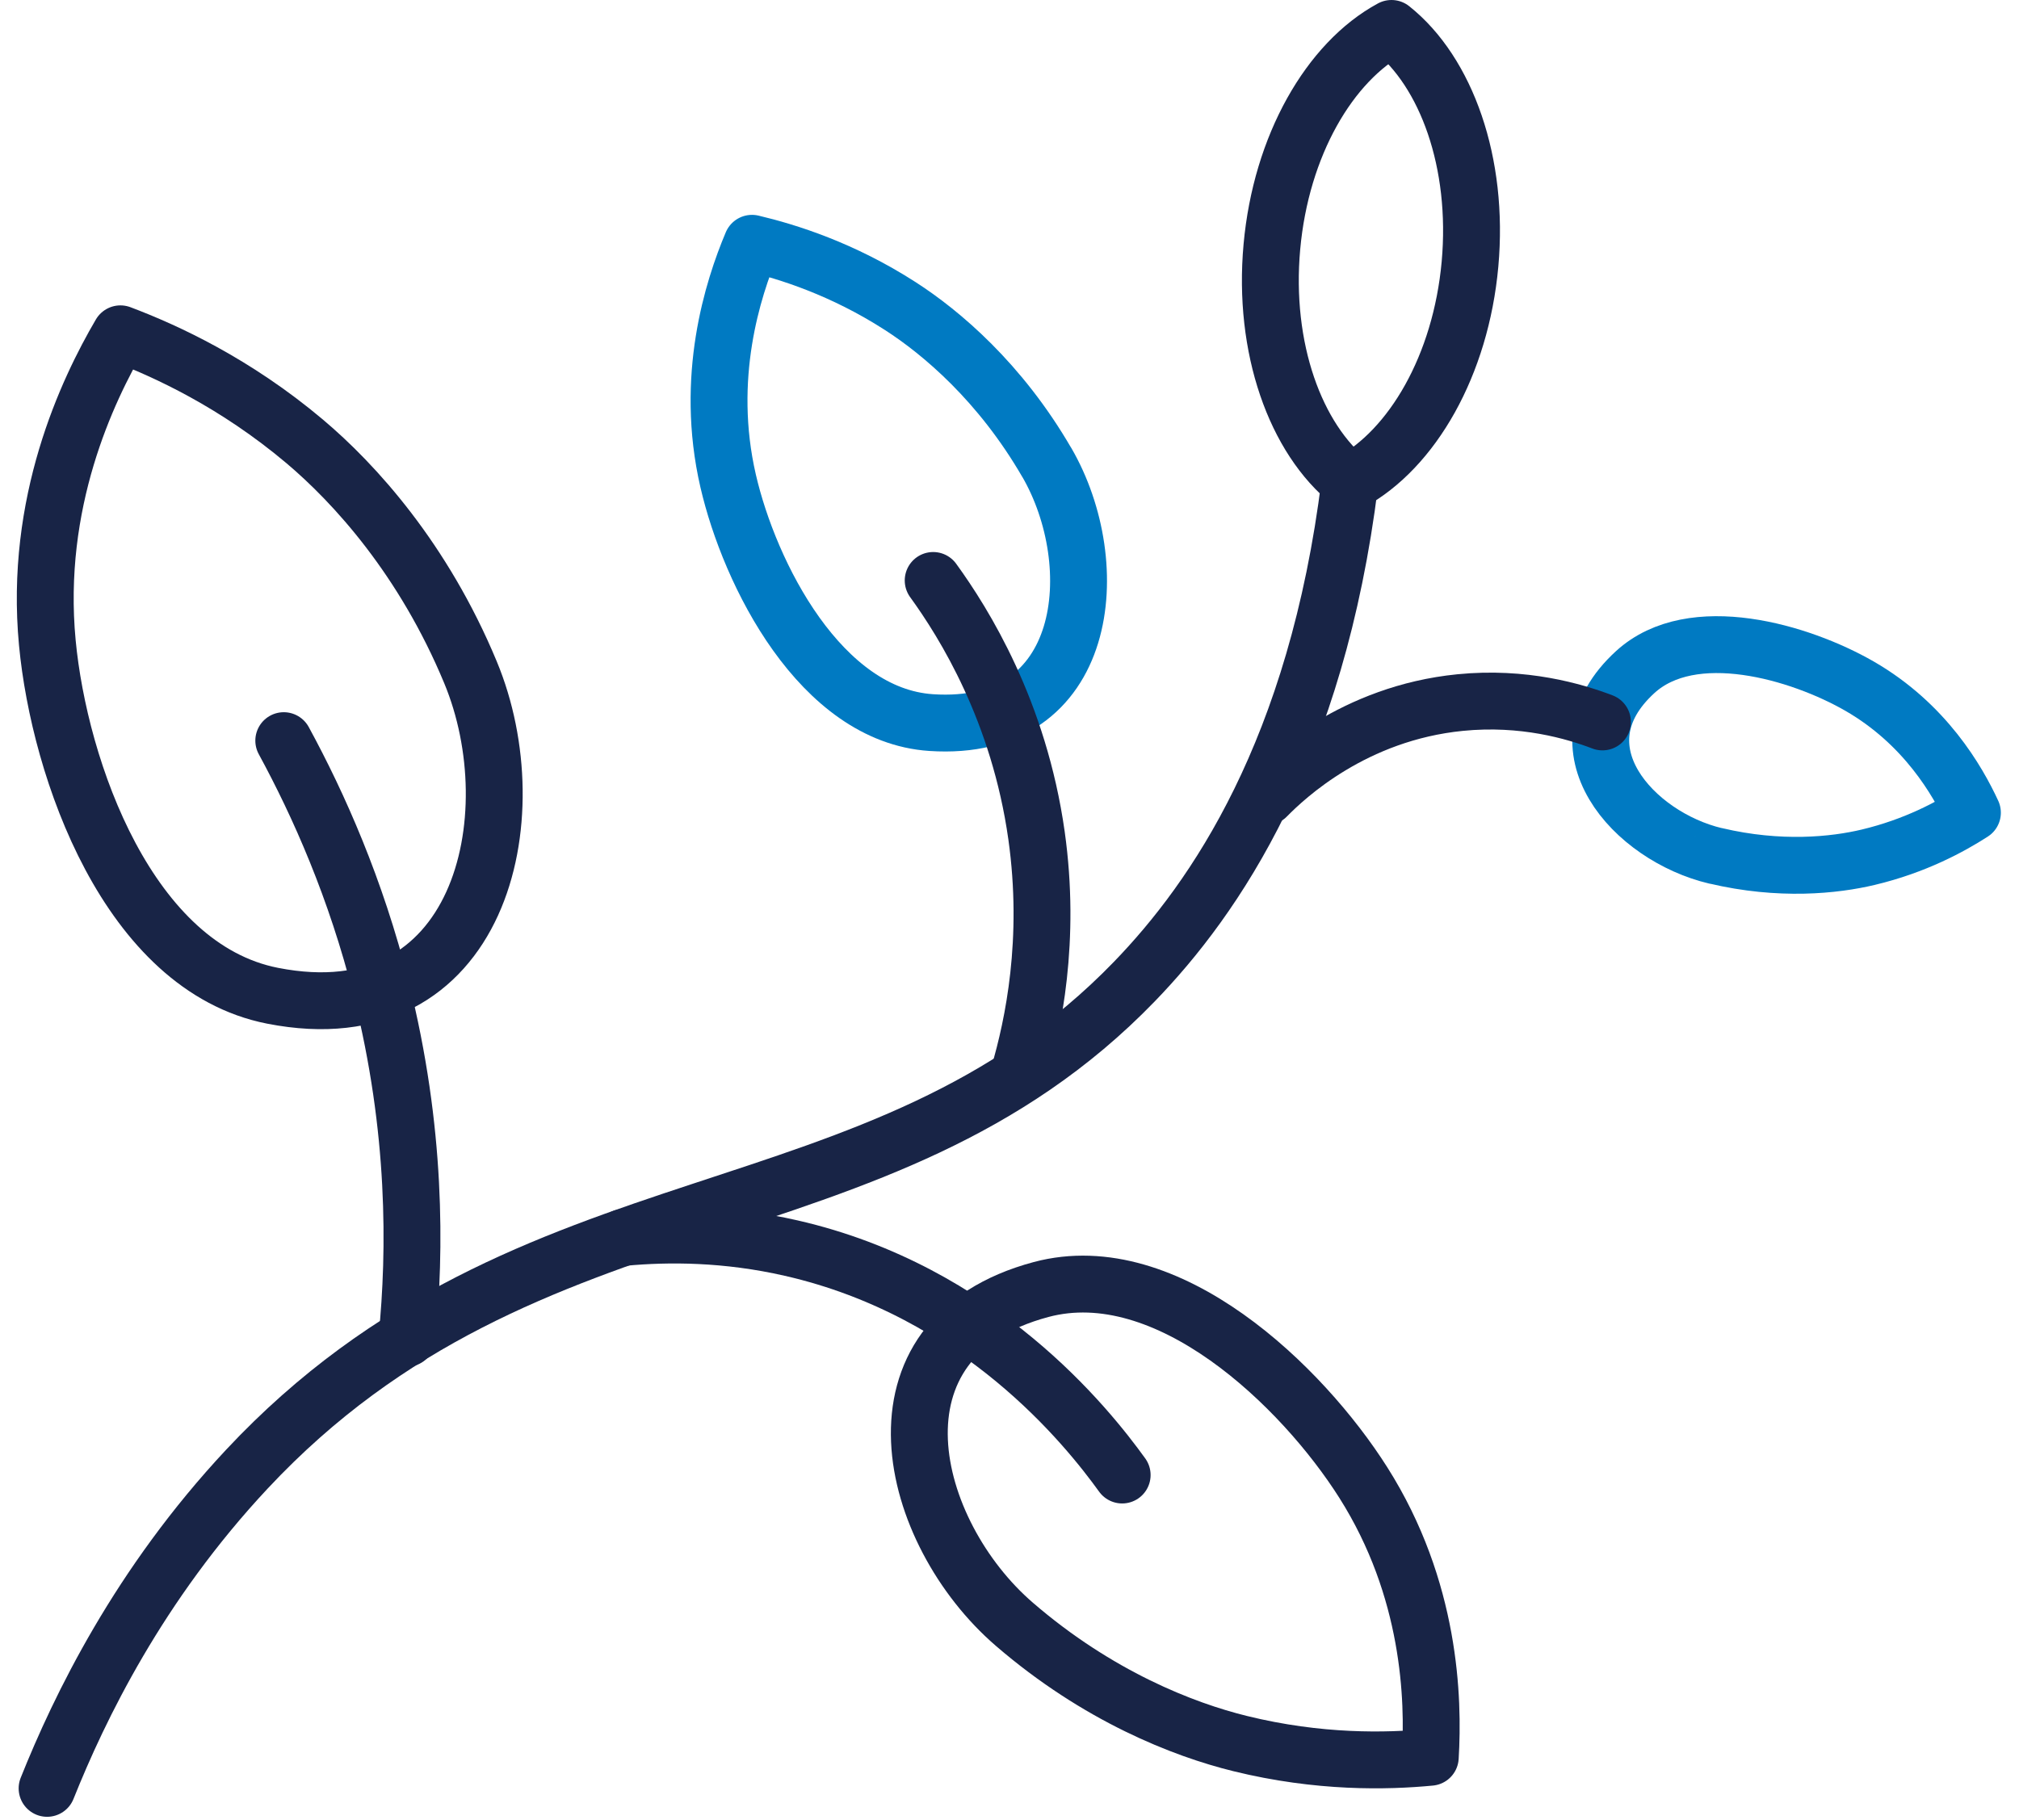 <svg width="71" height="64" viewBox="0 0 71 64" fill="none" xmlns="http://www.w3.org/2000/svg">
<path d="M1.656 62.901C2.795 60.054 4.885 55.733 8.683 51.672C18.649 41.019 30.89 43.833 39.89 34.525C42.732 31.587 46.297 26.396 47.469 16.97" stroke="#182446" stroke-width="2" stroke-linecap="round" stroke-linejoin="round"/>
<path d="M51.694 9.288C51.371 12.853 49.662 15.793 47.487 16.969C45.557 15.434 44.404 12.244 44.727 8.681C45.049 5.116 46.758 2.176 48.933 1C50.864 2.535 52.016 5.725 51.694 9.288Z" stroke="#182446" stroke-width="2" stroke-linecap="round" stroke-linejoin="round"/>
<path d="M16.547 23.651C18.658 28.736 16.909 36.46 9.586 35.023C4.511 34.026 2.088 27.069 1.665 22.613C1.196 17.681 3.062 13.744 4.235 11.741C5.838 12.346 8.27 13.465 10.715 15.525C12.465 17.001 14.891 19.661 16.547 23.651Z" stroke="#182446" stroke-width="2" stroke-linecap="round" stroke-linejoin="round"/>
<path d="M35.672 57.13C31.932 53.905 30.198 47.07 36.611 45.355C41.056 44.168 45.801 48.763 47.943 52.147C50.313 55.891 50.42 59.755 50.297 61.807C48.775 61.953 46.386 62.01 43.605 61.324C41.614 60.834 38.605 59.661 35.672 57.13Z" stroke="#182446" stroke-width="2" stroke-linecap="round" stroke-linejoin="round"/>
<path d="M36.812 16.264C38.892 19.856 38.351 25.788 32.745 25.415C28.859 25.158 26.363 20.197 25.605 16.913C24.767 13.278 25.768 10.162 26.445 8.557C27.701 8.854 29.627 9.458 31.654 10.762C33.106 11.695 35.179 13.448 36.812 16.268V16.264Z" stroke="#007AC2" stroke-width="2" stroke-linecap="round" stroke-linejoin="round"/>
<path d="M60.33 30.103C57.45 29.422 54.606 26.291 57.502 23.64C59.51 21.804 63.308 22.934 65.392 24.133C67.698 25.462 68.846 27.468 69.362 28.584C68.6 29.074 67.357 29.756 65.697 30.151C64.51 30.434 62.593 30.636 60.332 30.101L60.33 30.103Z" stroke="#007AC2" stroke-width="2" stroke-linecap="round" stroke-linejoin="round"/>
<path d="M14.311 47.069C14.617 43.995 14.646 39.712 13.405 34.781C12.517 31.253 11.213 28.318 9.979 26.05" stroke="#182446" stroke-width="2" stroke-linecap="round" stroke-linejoin="round"/>
<path d="M21.917 43.524C23.515 43.375 25.552 43.38 27.82 43.898C34.449 45.41 38.242 50.189 39.462 51.88" stroke="#182446" stroke-width="2" stroke-linecap="round" stroke-linejoin="round"/>
<path d="M35.831 37.775C36.333 36.066 36.968 33.067 36.45 29.384C35.833 25.015 33.909 21.924 32.816 20.416" stroke="#182446" stroke-width="2" stroke-linecap="round" stroke-linejoin="round"/>
<path d="M44.541 28.018C45.237 27.309 47.606 25.083 51.346 24.711C53.578 24.489 55.368 25.016 56.352 25.392" stroke="#182446" stroke-width="2" stroke-linecap="round" stroke-linejoin="round"/>
</svg>
